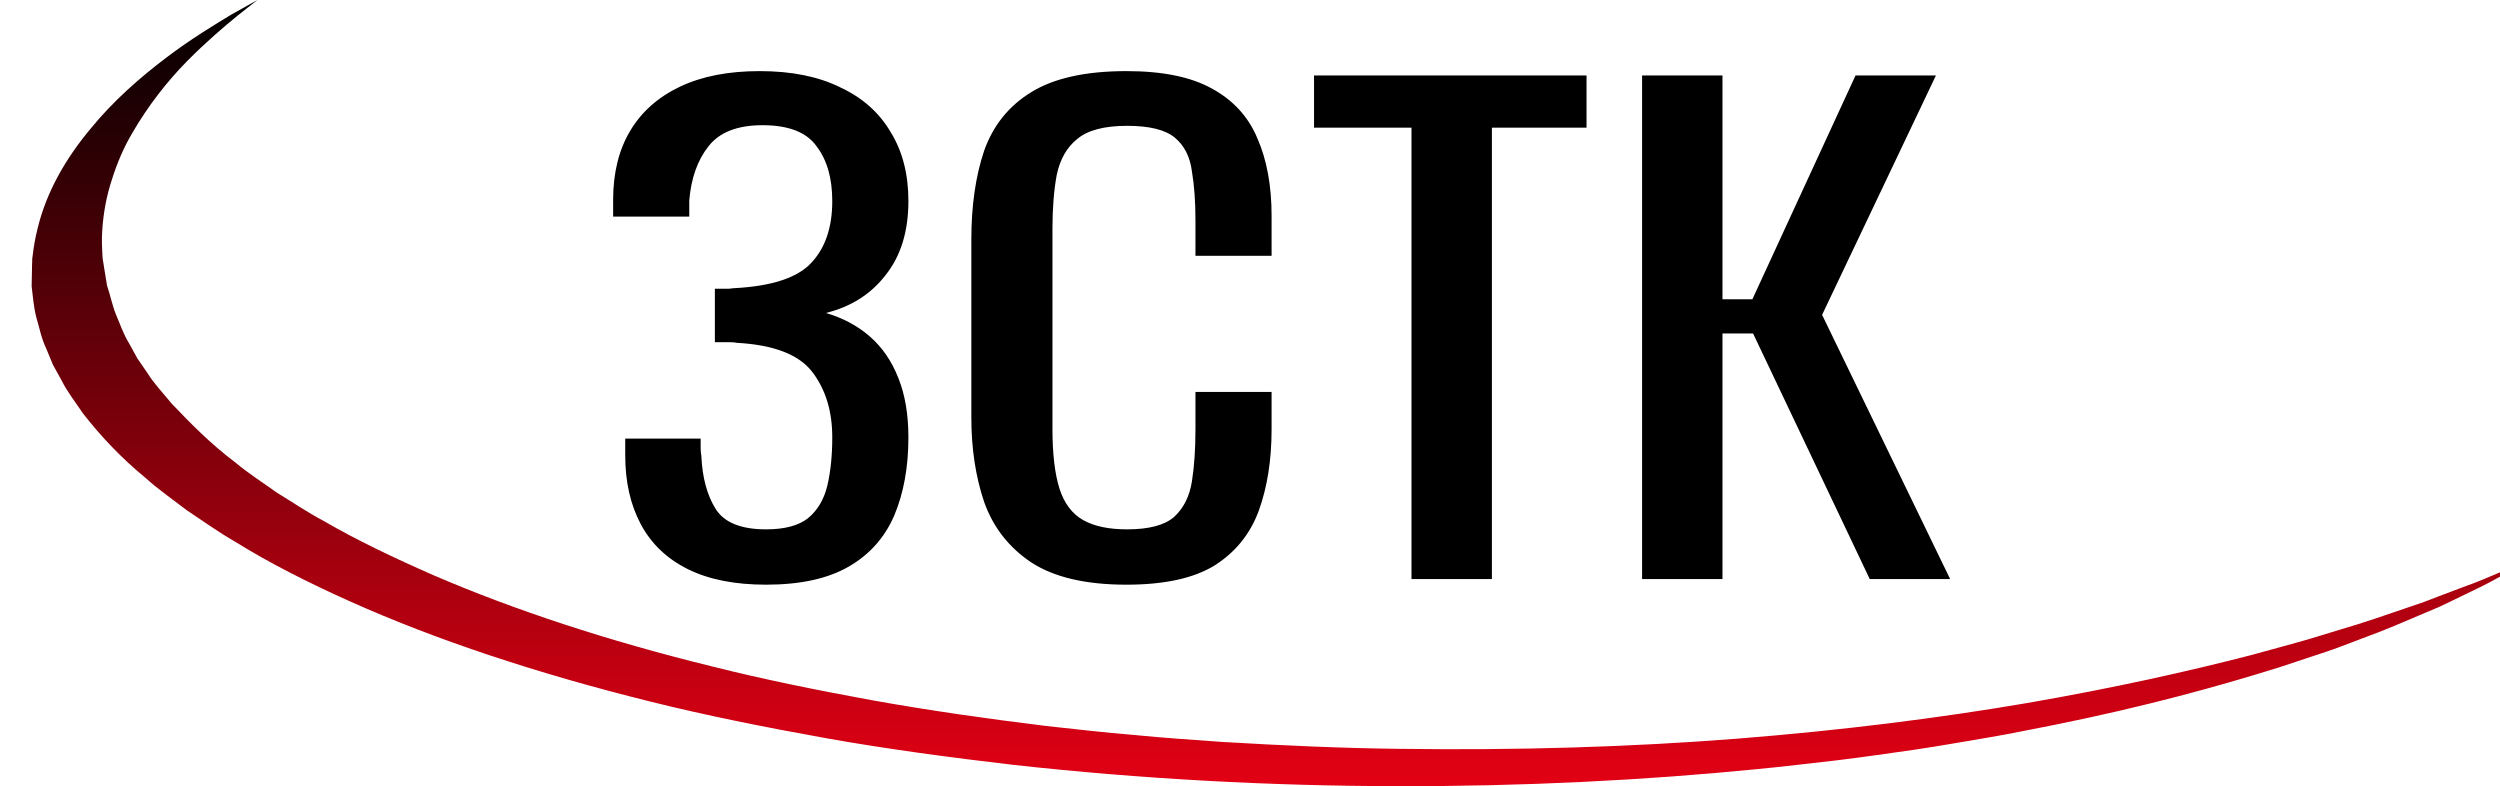 <?xml version="1.0" encoding="UTF-8"?> <svg xmlns="http://www.w3.org/2000/svg" width="477" height="150" viewBox="0 0 477 150" fill="none"> <g clip-path="url(#clip0_180065_322)"> <path d="M49.103 0C49.103 0 47.382 0.964 44.154 2.77C41.114 4.627 36.542 7.337 31.727 11C26.885 14.653 21.585 19.24 17.148 24.72C12.601 30.18 8.863 36.553 7.168 43.619C6.711 45.386 6.415 47.192 6.199 49.039L6.146 49.39V49.792L6.119 50.474C6.119 50.925 6.092 51.388 6.092 51.849C6.065 52.773 6.065 53.696 6.038 54.629C6.28 56.566 6.415 58.563 6.926 60.541C7.518 62.508 7.867 64.525 8.836 66.542C9.239 67.556 9.67 68.57 10.1 69.594C10.664 70.607 11.229 71.631 11.794 72.665C12.816 74.732 14.431 76.78 15.829 78.878C19.057 83.012 22.904 87.198 27.88 91.283C30.166 93.36 33.045 95.358 35.708 97.405C38.72 99.392 41.518 101.44 44.907 103.387C51.282 107.351 58.733 111.145 66.856 114.778C83.05 122.045 102.498 128.509 123.963 133.828C134.669 136.508 146.074 138.776 157.641 140.853C169.234 142.921 181.312 144.527 193.39 145.942C217.706 148.632 242.615 149.977 266.662 149.997C290.414 150.067 314.005 148.863 335.093 146.765C340.42 146.273 345.53 145.611 350.641 145.049C355.698 144.436 360.567 143.714 365.382 143.031C370.17 142.329 374.716 141.486 379.235 140.743C383.754 139.991 387.977 139.067 392.2 138.264C408.931 134.882 423.026 131.038 434.754 127.364C437.633 126.411 440.403 125.498 443.066 124.614C445.783 123.741 448.096 122.778 450.436 121.914C455.171 120.199 459.098 118.462 462.702 116.936C463.59 116.555 464.478 116.184 465.339 115.822C466.146 115.441 466.899 115.07 467.652 114.719C469.131 113.996 470.53 113.323 471.821 112.701C474.457 111.467 476.448 110.342 478.062 109.439C481.29 107.633 483.038 106.679 483.038 106.679C483.038 106.679 480.967 107.542 477.093 109.158C475.184 109.971 472.87 110.985 469.831 112.069C468.351 112.62 466.764 113.223 465.096 113.855C464.263 114.176 463.402 114.507 462.514 114.849C461.573 115.17 460.604 115.501 459.609 115.843C455.628 117.198 451.351 118.723 446.24 120.208C443.685 120.951 441.21 121.794 438.386 122.557C435.588 123.33 432.683 124.123 429.697 124.946C417.485 128.107 403.094 131.319 386.659 134.159C370.17 136.979 351.556 139.348 331.382 140.944C311.1 142.53 289.742 143.182 267.093 142.881C255.903 142.751 244.606 142.239 233.281 141.566C227.632 141.155 221.956 140.794 216.362 140.231C210.686 139.779 205.145 139.107 199.522 138.505C188.413 137.14 177.412 135.574 166.733 133.668C156.107 131.73 145.644 129.622 135.826 127.143C116.001 122.286 98.033 116.354 82.727 109.761C75.141 106.438 67.986 103.015 61.773 99.412C58.491 97.656 55.748 95.779 52.789 93.972C50.179 92.096 47.328 90.279 45.069 88.372C40.092 84.629 36.353 80.764 32.722 76.971C31.162 75.044 29.359 73.167 28.176 71.24C27.504 70.286 26.858 69.333 26.212 68.389C25.674 67.436 25.163 66.483 24.652 65.549C23.495 63.672 22.904 61.785 22.097 59.938C21.37 58.092 21.047 56.295 20.429 54.509C20.267 53.575 20.106 52.652 19.971 51.739C19.891 51.277 19.837 50.825 19.757 50.373L19.649 49.691L19.595 49.42L19.568 49.089C19.461 47.333 19.38 45.606 19.514 43.91C19.729 40.528 20.348 37.286 21.37 34.205C22.339 31.134 23.576 28.213 25.163 25.513C28.283 20.093 31.995 15.426 35.708 11.652C39.446 7.889 42.863 4.988 45.284 3.021C47.758 1.044 49.103 0 49.103 0Z" fill="url(#paint0_linear_180065_322)"></path> <path d="M146.172 111.558C140.199 111.558 135.221 110.57 131.24 108.592C127.258 106.615 124.272 103.767 122.28 100.051C120.289 96.334 119.294 91.944 119.294 86.882V83.679H133.683C133.683 84.233 133.683 84.826 133.683 85.459C133.683 86.013 133.728 86.526 133.819 87.001C134 91.114 134.905 94.475 136.534 97.085C138.163 99.695 141.376 101 146.172 101C149.702 101 152.372 100.288 154.182 98.864C155.991 97.361 157.213 95.305 157.847 92.695C158.481 90.006 158.797 86.922 158.797 83.442C158.797 78.46 157.531 74.307 154.996 70.986C152.462 67.664 147.666 65.805 140.607 65.41C140.244 65.331 139.792 65.291 139.249 65.291C138.797 65.291 138.299 65.291 137.756 65.291C137.304 65.291 136.85 65.291 136.398 65.291V55.089C136.761 55.089 137.168 55.089 137.62 55.089C138.163 55.089 138.661 55.089 139.113 55.089C139.656 55.01 140.064 54.97 140.335 54.97C147.303 54.575 152.101 52.993 154.725 50.225C157.44 47.378 158.797 43.424 158.797 38.362C158.797 34.012 157.802 30.532 155.811 27.922C153.91 25.233 150.472 23.889 145.494 23.889C140.697 23.889 137.258 25.233 135.177 27.922C133.095 30.532 131.874 33.973 131.511 38.243C131.511 38.718 131.511 39.232 131.511 39.785C131.511 40.26 131.511 40.774 131.511 41.328H116.986V38.125C116.986 32.984 118.072 28.595 120.244 24.956C122.416 21.318 125.583 18.511 129.746 16.534C133.91 14.556 138.978 13.568 144.951 13.568C151.015 13.568 156.127 14.596 160.291 16.652C164.544 18.63 167.757 21.477 169.929 25.194C172.192 28.832 173.323 33.221 173.323 38.362C173.323 44.136 171.874 48.841 168.979 52.479C166.173 56.117 162.372 58.529 157.576 59.716C160.834 60.665 163.639 62.168 165.992 64.224C168.345 66.28 170.156 68.93 171.422 72.172C172.689 75.336 173.323 79.092 173.323 83.442C173.323 89.136 172.417 94.119 170.608 98.39C168.798 102.581 165.901 105.824 161.92 108.118C157.938 110.411 152.688 111.558 146.172 111.558ZM214.926 111.558C207.143 111.558 201.08 110.134 196.735 107.287C192.482 104.44 189.496 100.604 187.776 95.78C186.147 90.955 185.332 85.577 185.332 79.646V45.717C185.332 39.232 186.147 33.577 187.776 28.753C189.496 23.928 192.482 20.211 196.735 17.601C201.08 14.912 207.143 13.568 214.926 13.568C221.805 13.568 227.235 14.675 231.216 16.89C235.289 19.104 238.185 22.267 239.904 26.38C241.714 30.493 242.619 35.435 242.619 41.209V48.801H228.094V42.039C228.094 38.481 227.867 35.357 227.415 32.668C227.053 29.9 225.967 27.765 224.157 26.262C222.348 24.759 219.315 24.008 215.062 24.008C210.718 24.008 207.551 24.838 205.559 26.499C203.568 28.08 202.256 30.374 201.623 33.379C201.08 36.306 200.808 39.746 200.808 43.7V81.781C200.808 86.606 201.26 90.441 202.166 93.288C203.071 96.056 204.564 98.034 206.645 99.22C208.726 100.406 211.532 101 215.062 101C219.225 101 222.212 100.208 224.022 98.627C225.831 96.966 226.963 94.712 227.415 91.865C227.867 89.018 228.094 85.696 228.094 81.9V74.782H242.619V81.9C242.619 87.752 241.805 92.933 240.176 97.441C238.547 101.869 235.741 105.35 231.759 107.88C227.778 110.332 222.166 111.558 214.926 111.558ZM269.315 110.49V24.363H250.718V14.398H302.71V24.363H284.655V110.49H269.315ZM313.31 110.49V14.398H328.65V57.106H334.351L354.035 14.398H369.375L347.655 60.072L372.09 110.49H356.75L334.487 63.63H328.65V110.49H313.31Z" fill="black"></path> </g> <defs> <linearGradient id="paint0_linear_180065_322" x1="244.538" y1="0" x2="244.538" y2="150" gradientUnits="userSpaceOnUse"> <stop></stop> <stop offset="1" stop-color="#E30014"></stop> </linearGradient> <clipPath id="clip0_180065_322"> <rect width="477" height="150" fill="white"></rect> </clipPath> </defs> </svg> 